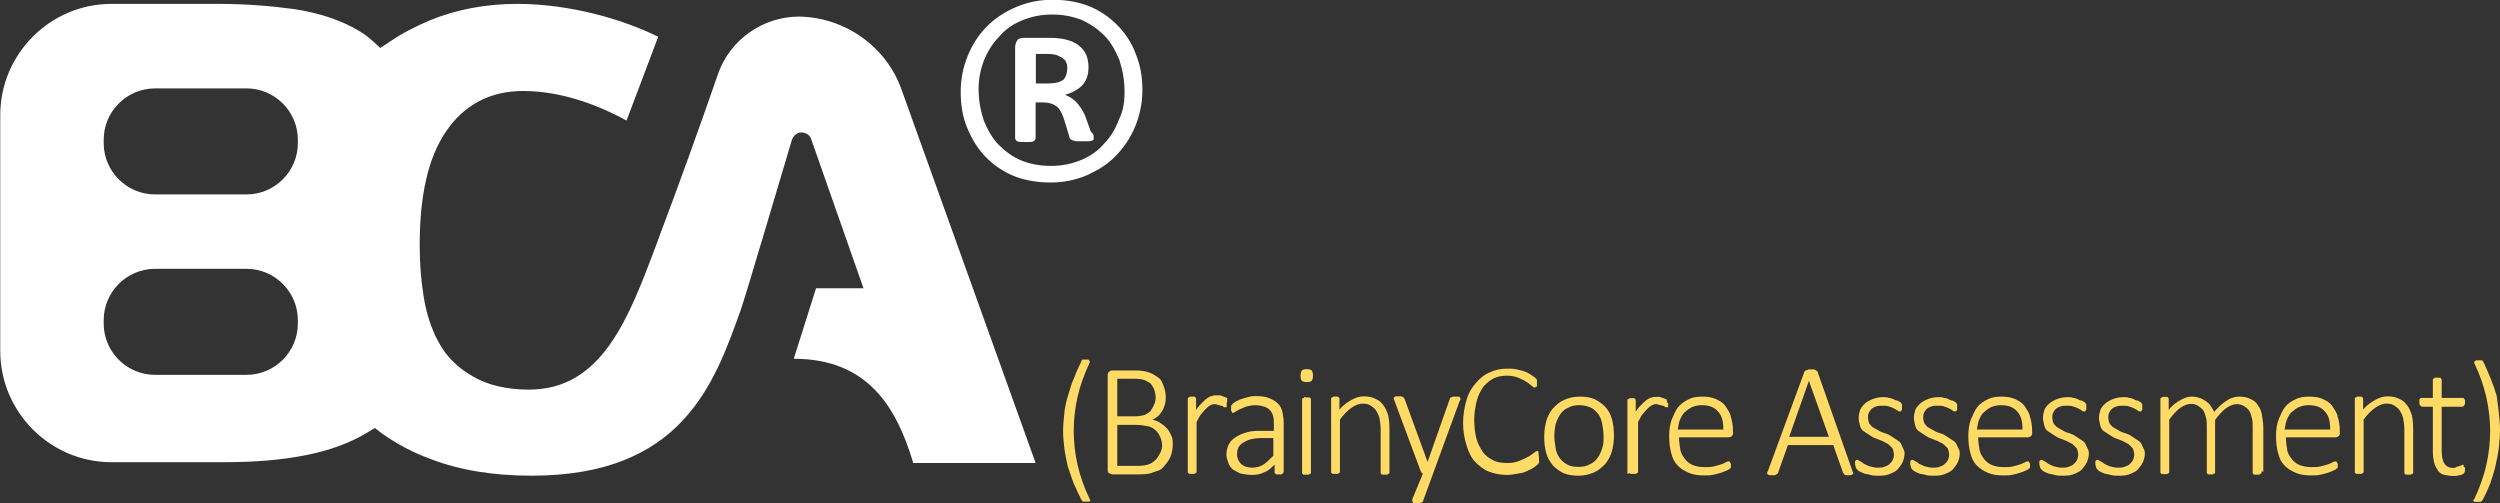 <?xml version="1.0" encoding="utf-8"?>
<!-- Generator: Adobe Illustrator 18.0.0, SVG Export Plug-In . SVG Version: 6.00 Build 0)  -->
<!DOCTYPE svg PUBLIC "-//W3C//DTD SVG 1.1//EN" "http://www.w3.org/Graphics/SVG/1.1/DTD/svg11.dtd">
<svg version="1.1" id="Layer_1" xmlns="http://www.w3.org/2000/svg" xmlns:xlink="http://www.w3.org/1999/xlink" x="0px" y="0px"
	 viewBox="17.5 224.4 964.4 194.1" enable-background="new 17.5 224.4 964.4 194.1" xml:space="preserve">
<rect x="17.5" y="224.4" width="964.4" height="194.1" fill="#333333" stroke="none"/>
<g>
	<g>
		<path fill="#FFDA64" d="M437.8,364.4c-2,4.3-3.6,8.6-4.6,13c-1,4.3-1.5,8.9-1.5,13.2c0,4.3,0.5,8.9,1.5,13.2c1,4.3,2.5,8.6,4.6,13
			c0,0.3,0.3,0.3,0.3,0.5s0,0.3,0,0.3s-0.3,0.3-0.5,0.3c-0.3,0-0.5,0-0.8,0c-0.3,0-0.5,0-0.8,0c-0.3,0-0.3,0-0.5,0
			c-0.3,0-0.3,0-0.5-0.3s-0.3-0.3-0.3-0.3c-1-2-2-4.1-3-6.4c-0.8-2-1.5-4.3-2.3-6.6c-0.5-2.3-1-4.6-1.3-6.9
			c-0.3-2.3-0.5-4.6-0.5-6.9c0-2.3,0.3-4.6,0.5-6.9s0.8-4.6,1.5-6.9s1.3-4.6,2.3-6.6c0.8-2.3,1.8-4.3,2.8-6.4c0,0,0,0,0-0.3
			c0,0,0.3,0,0.3-0.3c0,0,0.3,0,0.5,0c0.3,0,0.5,0,0.8,0c0.3,0,0.5,0,0.8,0c0.3,0,0.3,0,0.5,0.3l0.3,0.3
			C437.8,364.2,437.8,364.2,437.8,364.4z"/>
		<path fill="#FFDA64" d="M469.9,396.2c0,1.3-0.3,2.3-0.5,3.3c-0.3,1-0.8,2-1.3,2.8c-0.5,0.8-1.3,1.5-1.8,2.3
			c-0.8,0.8-1.5,1.3-2.5,1.5c-1,0.3-2,0.8-3,1s-2.3,0.3-3.8,0.3h-10.4c-0.3,0-0.8-0.3-1.3-0.5s-0.5-0.8-0.5-1.5v-36.1
			c0-0.8,0.3-1.3,0.5-1.5s0.8-0.5,1.3-0.5h8.6c2.3,0,4.3,0.3,5.6,0.8c1.5,0.5,2.5,1.3,3.6,2s1.5,2,2,3.3s0.8,2.5,0.8,4.1
			c0,1,0,1.8-0.3,2.8c-0.3,0.8-0.5,1.8-1,2.5c-0.5,0.8-1,1.5-1.5,2s-1.5,1-2.3,1.5c1,0.3,2,0.5,3,1.3c1,0.5,1.8,1.3,2.5,2
			s1.3,1.8,1.8,3C469.9,393.4,469.9,394.7,469.9,396.2z M463.3,377.6c0-1-0.3-2-0.5-2.8c-0.3-0.8-0.8-1.5-1.3-2.3
			c-0.5-0.5-1.5-1-2.5-1.5c-1-0.3-2.3-0.5-4.1-0.5h-6.4V385h6.9c1.5,0,2.8-0.3,3.6-0.5c1-0.5,1.8-1,2.3-1.5c0.5-0.8,1-1.5,1.3-2.3
			C463.3,379.4,463.3,378.4,463.3,377.6z M465.8,396.4c0-1.3-0.3-2.5-0.8-3.6c-0.5-1-1-1.8-1.8-2.5s-1.8-1.3-3-1.5s-2.8-0.5-4.6-0.5
			h-7.1v15.8h8.6c1.3,0,2.5-0.3,3.3-0.5c1-0.3,1.8-0.8,2.5-1.5c0.8-0.5,1.3-1.5,1.8-2.3S465.8,397.7,465.8,396.4z"/>
		<path fill="#FFDA64" d="M490.7,379.9c0,0.3,0,0.5,0,0.8s0,0.5,0,0.5c0,0.3,0,0.3-0.3,0.3h-0.3c-0.3,0-0.5,0-0.8-0.3
			c-0.3-0.3-0.5-0.3-0.8-0.3c-0.3,0-0.8-0.3-1-0.3c-0.5,0-0.8-0.3-1.3-0.3s-1,0-1.5,0.3c-0.5,0.3-1,0.5-1.8,1.3
			c-0.5,0.5-1.3,1.3-1.8,2c-0.8,0.8-1.3,2-2,3.3v19.1v0.3l-0.3,0.3c0,0-0.3,0-0.5,0.3c-0.3,0-0.5,0-1,0c-0.3,0-0.8,0-0.8,0
			c-0.3,0-0.5,0-0.5-0.3c-0.3,0-0.3-0.3-0.3-0.3v-0.3v-28v-0.3l0.3-0.3c0.3,0,0.3,0,0.5-0.3c0.3,0,0.5,0,0.8,0c0.3,0,0.8,0,0.8,0
			s0.5,0,0.5,0.3l0.3,0.3v0.3v4.3c0.8-1.3,1.5-2,2.3-2.8s1.3-1.3,2-1.8c0.8-0.5,1.3-0.8,1.8-0.8c0.5-0.3,1.3-0.3,1.8-0.3
			c0.3,0,0.5,0,1,0s0.8,0,1,0.3c0.5,0,0.8,0.3,1,0.3c0.3,0,0.5,0.3,0.8,0.3c0.3,0,0.3,0.3,0.3,0.3v0.3c0,0,0,0.3,0,0.5
			C491,379.2,490.7,379.7,490.7,379.9z"/>
		<path fill="#FFDA64" d="M512.6,406.6c0,0.3,0,0.3-0.3,0.5c-0.3,0-0.3,0.3-0.5,0.3c-0.3,0-0.5,0-0.8,0c-0.3,0-0.8,0-1,0
			c-0.3,0-0.5-0.3-0.5-0.3c-0.3,0-0.3-0.3-0.3-0.5v-3c-1.3,1.3-2.5,2.5-4.1,3c-1.5,0.8-3,1-4.8,1c-1.5,0-2.8-0.3-4.1-0.5
			c-1.3-0.5-2-1-3-1.5c-0.8-0.8-1.5-1.5-1.8-2.5s-0.8-2-0.8-3.3c0-1.5,0.3-2.8,1-4.1s1.5-2,2.8-2.8c1.3-0.8,2.5-1.3,4.3-1.8
			s3.6-0.5,5.6-0.5h4.6v-2.5c0-1.3,0-2.3-0.3-3.3c-0.3-1-0.8-1.8-1.3-2.3s-1.3-1-2.3-1.3c-1-0.3-2-0.5-3.3-0.5s-2.3,0.3-3.3,0.5
			c-1,0.3-1.8,0.8-2.5,1c-0.8,0.3-1.3,0.8-1.8,1c-0.5,0.3-0.8,0.5-1,0.5H493c0,0-0.3,0-0.3-0.3s0-0.3-0.3-0.5c0-0.3,0-0.5,0-0.8
			c0-0.5,0-0.8,0-1s0.3-0.5,0.5-0.8s0.8-0.5,1.3-1c0.8-0.3,1.5-0.8,2.3-1c0.8-0.3,1.8-0.5,2.8-0.8c1-0.3,2-0.3,3-0.3
			c2,0,3.6,0.3,4.8,0.8s2.3,1,3.3,2c1,1,1.5,2,1.8,3.3c0.3,1.3,0.5,2.8,0.5,4.3v18.8H512.6z M508.7,393.4h-5.1
			c-1.5,0-2.8,0.3-3.8,0.5c-1,0.3-2,0.8-2.8,1.3c-0.8,0.5-1.3,1-1.8,1.8c-0.3,0.8-0.5,1.5-0.5,2.5c0,1.5,0.5,2.8,1.5,3.8
			s2.5,1.5,4.3,1.5c1.5,0,2.8-0.3,4.1-1c1.3-0.8,2.5-2,4.1-3.6L508.7,393.4L508.7,393.4z"/>
		<path fill="#FFDA64" d="M524,369.3c0,1-0.3,1.8-0.5,2c-0.3,0.3-1,0.5-2,0.5s-1.5-0.3-1.8-0.5c-0.3-0.3-0.5-1-0.5-2
			c0-1,0.3-1.8,0.5-2c0.3-0.3,1-0.5,2-0.5c1,0,1.5,0.3,1.8,0.5C523.7,367.5,524,368.2,524,369.3z M523.2,406.6v0.3l-0.3,0.3
			c0,0-0.3,0-0.5,0.3c-0.3,0-0.5,0-1,0c-0.3,0-0.8,0-0.8,0c-0.3,0-0.5,0-0.5-0.3c-0.3,0-0.3-0.3-0.3-0.3v-0.3v-28v-0.3l0.3-0.3
			c0.3,0,0.3,0,0.5-0.3s0.5,0,0.8,0s0.8,0,1,0c0.3,0,0.5,0,0.5,0.3c0.3,0,0.3,0.3,0.3,0.3v0.3V406.6z"/>
		<path fill="#FFDA64" d="M553.5,406.6v0.3l-0.3,0.3c0,0-0.3,0-0.5,0.3c-0.3,0-0.5,0-0.8,0s-0.8,0-1,0c-0.3,0-0.5,0-0.5-0.3
			c-0.3,0-0.3-0.3-0.3-0.3v-0.3v-16.8c0-1.8-0.3-3-0.5-4.3c-0.3-1-0.8-2-1.3-2.8c-0.5-0.8-1.3-1.3-2-1.8c-0.8-0.5-1.8-0.8-3-0.8
			c-1.5,0-2.8,0.5-4.3,1.5c-1.5,1-3,2.5-4.6,4.6v20.1v0.3l-0.3,0.3c0,0-0.3,0-0.5,0.3c-0.3,0-0.5,0-1,0c-0.3,0-0.8,0-0.8,0
			c-0.3,0-0.5,0-0.5-0.3c-0.3,0-0.3-0.3-0.3-0.3v-0.3v-28v-0.3l0.3-0.3c0.3,0,0.3,0,0.5-0.3c0.3,0,0.5,0,0.8,0s0.8,0,0.8,0
			s0.5,0,0.5,0.3l0.3,0.3v0.3v4.1c1.5-1.8,3.3-3,4.8-3.8c1.5-0.8,3-1.3,4.6-1.3c1.8,0,3.3,0.3,4.6,1c1.3,0.5,2.3,1.5,3,2.5
			c0.8,1,1.3,2.3,1.8,3.8c0.3,1.5,0.5,3,0.5,5.1V406.6z"/>
		<path fill="#FFDA64" d="M570.2,407.4l-3.8,10.4c0,0.3-0.3,0.5-0.8,0.5c-0.3,0.3-0.8,0.3-1.5,0.3c-0.3,0-0.8,0-1,0
			c-0.3,0-0.5,0-0.5-0.3s-0.3-0.3-0.3-0.5s0-0.5,0-0.8l4.1-9.9c-0.3,0-0.3-0.3-0.5-0.3c0-0.3-0.3-0.3-0.3-0.5l-10.2-27.4
			c0-0.3-0.3-0.5-0.3-0.8s0-0.3,0.3-0.5c0,0,0.3-0.3,0.5-0.3s0.5,0,1,0c0.5,0,0.8,0,1,0s0.5,0,0.8,0.3c0.3,0,0.3,0.3,0.3,0.3
			l0.3,0.3l8.9,24.4l0,0l8.6-24.4c0-0.3,0.3-0.5,0.5-0.5s0.5-0.3,0.8-0.3c0.3,0,0.8,0,1,0c0.5,0,0.8,0,1,0c0.3,0,0.5,0,0.5,0.3
			c0,0,0.3,0.3,0.3,0.5s0,0.5-0.3,0.8L570.2,407.4z"/>
		<path fill="#FFDA64" d="M611.2,401.8c0,0.3,0,0.5,0,0.5s0,0.3,0,0.5s0,0.3-0.3,0.5c0,0-0.3,0.3-0.5,0.5s-0.5,0.5-1.3,1
			c-0.8,0.5-1.5,0.8-2.5,1.3c-1,0.5-2,0.8-3.6,1c-1.3,0.3-2.8,0.5-4.3,0.5c-2.5,0-4.8-0.5-6.9-1.3s-3.8-2.3-5.3-3.8
			c-1.5-1.5-2.5-3.8-3.3-6.4s-1.3-5.3-1.3-8.4c0-3.3,0.5-6.1,1.3-8.9c0.8-2.8,2-4.8,3.6-6.6c1.5-1.8,3.3-3.3,5.3-4.1
			c2-1,4.3-1.5,6.9-1.5c1.3,0,2.3,0,3.6,0.3c1,0.3,2.3,0.5,3,0.8c1,0.3,1.8,0.8,2.5,1.3s1.3,0.8,1.5,1s0.5,0.5,0.5,0.5
			s0.3,0.3,0.3,0.5s0,0.3,0,0.5s0,0.5,0,0.8s0,0.5,0,0.8s0,0.5-0.3,0.5s-0.3,0.3-0.3,0.3h-0.3c-0.3,0-0.8-0.3-1.3-0.8s-1.3-1-2-1.5
			s-2-1-3-1.5c-1.3-0.5-2.8-0.8-4.3-0.8c-1.8,0-3.6,0.3-5.1,1c-1.5,0.8-2.8,1.8-4.1,3.3c-1,1.5-2,3.3-2.5,5.3s-1,4.6-1,7.4
			c0,2.5,0.3,5.1,0.8,7.1c0.5,2,1.5,3.8,2.5,5.3c1,1.5,2.5,2.5,4.1,3.3c1.5,0.8,3.6,1,5.6,1c1.8,0,3-0.3,4.3-0.8
			c1.3-0.5,2.3-1,3.3-1.5c1-0.5,1.5-1,2.3-1.5c0.5-0.5,1-0.8,1.3-0.8h0.3l0.3,0.3c0,0.3,0,0.3,0,0.5
			C611.2,401.3,611.2,401.5,611.2,401.8z"/>
		<path fill="#FFDA64" d="M640.1,392.4c0,2.3-0.3,4.3-0.8,6.1s-1.5,3.6-2.5,4.8c-1.3,1.3-2.5,2.5-4.3,3.3c-1.8,0.8-3.8,1.3-6.1,1.3
			s-4.1-0.3-5.8-1c-1.5-0.8-3-1.8-4.1-3c-1-1.3-2-2.8-2.5-4.6c-0.5-1.8-0.8-3.8-0.8-6.4c0-2.3,0.3-4.3,0.8-6.1
			c0.5-1.8,1.5-3.6,2.5-4.8c1.3-1.3,2.5-2.5,4.3-3.3c1.8-0.8,3.8-1.3,6.1-1.3s4.1,0.3,5.8,1c1.5,0.8,3,1.8,4.1,3s2,2.8,2.5,4.6
			S640.1,390.1,640.1,392.4z M636.1,392.6c0-1.5-0.3-3-0.5-4.6c-0.3-1.5-0.8-2.8-1.5-3.8c-0.8-1-1.8-2-2.8-2.5c-1-0.5-2.8-1-4.6-1
			s-3,0.3-4.3,1c-1.3,0.5-2.3,1.5-3,2.5s-1.3,2.3-1.8,3.8c-0.3,1.5-0.5,3-0.5,4.6s0.3,3,0.5,4.6s0.8,2.8,1.5,3.8s1.8,2,2.8,2.5
			c1.3,0.8,2.8,1,4.6,1c1.8,0,3-0.3,4.3-1c1.3-0.5,2.3-1.5,3-2.5c0.8-1,1.3-2.3,1.8-3.8C636.1,395.9,636.1,394.4,636.1,392.6z"/>
		<path fill="#FFDA64" d="M661,379.9c0,0.3,0,0.5,0,0.8s0,0.5,0,0.5c0,0.3,0,0.3-0.3,0.3h-0.3c-0.3,0-0.5,0-0.8-0.3
			c-0.3-0.3-0.5-0.3-0.8-0.3c-0.3,0-0.8-0.3-1-0.3c-0.5,0-0.8-0.3-1.3-0.3c-0.5,0-1,0-1.5,0.3c-0.5,0.3-1,0.5-1.8,1.3
			c-0.5,0.5-1.3,1.3-1.8,2c-0.8,0.8-1.3,2-2,3.3v19.1v0.3l-0.3,0.3c0,0-0.3,0-0.5,0.3c-0.3,0-0.5,0-1,0c-0.3,0-0.8,0-0.8,0
			c-0.3,0-0.5,0-0.5-0.3c-1,0.3-1,0.3-1,0.3v-0.3v-28v-0.3l0.3-0.3c0.3,0,0.3,0,0.5-0.3c0.3,0,0.5,0,0.8,0c0.3,0,0.8,0,0.8,0
			s0.5,0,0.5,0.3l0.3,0.3v0.3v4.3c0.8-1.3,1.5-2,2.3-2.8s1.3-1.3,2-1.8s1.3-0.8,1.8-0.8c0.5-0.3,1.3-0.3,1.8-0.3c0.3,0,0.5,0,1,0
			s0.8,0,1,0.3c0.5,0,0.8,0.3,1,0.3c0.3,0,0.5,0.3,0.8,0.3c0.3,0,0.3,0.3,0.3,0.3v0.3c0,0,0,0.3,0,0.5S661,379.7,661,379.9z"/>
		<path fill="#FFDA64" d="M686.1,391.1c0,0.8-0.3,1.3-0.5,1.5c-0.3,0.3-0.8,0.5-1.3,0.5h-19.1c0,1.8,0.3,3.3,0.5,4.8
			c0.3,1.5,1,2.5,1.8,3.6c0.8,1,1.8,1.8,3,2.3c1.3,0.5,2.8,0.8,4.6,0.8c1.3,0,2.5,0,3.6-0.3s2-0.5,2.8-0.8c0.8-0.3,1.3-0.5,1.8-0.8
			c0.5-0.3,0.8-0.3,1-0.3h0.3l0.3,0.3c0,0.3,0,0.3,0.3,0.5c0,0.3,0,0.5,0,0.8c0,0.3,0,0.3,0,0.5c0,0.3,0,0.3,0,0.3s0,0.3-0.3,0.3
			s-0.3,0.3-0.3,0.3s-0.5,0.3-1,0.5s-1.3,0.5-2,0.8c-0.8,0.3-1.8,0.5-3,0.8c-1.3,0.3-2.3,0.3-3.8,0.3c-2.3,0-4.1-0.3-5.8-1
			c-1.8-0.8-3-1.5-4.3-2.8c-1.3-1.3-2-2.8-2.5-4.8c-0.5-1.8-0.8-4.1-0.8-6.6c0-2.3,0.3-4.6,1-6.4c0.8-1.8,1.5-3.6,2.5-4.8
			s2.5-2.3,4.1-3c1.5-0.8,3.3-1,5.3-1c2,0,3.8,0.3,5.3,1c1.5,0.8,2.8,1.5,3.6,2.8s1.8,2.5,2,4.1c0.5,1.5,0.8,3.3,0.8,5.1v1H686.1z
			 M682.3,390.1c0-3-0.5-5.3-2-6.9c-1.5-1.8-3.6-2.5-6.4-2.5c-1.5,0-2.5,0.3-3.8,0.8c-1,0.5-2,1.3-2.8,2c-0.8,0.8-1.3,1.8-1.8,3
			c-0.5,1.3-0.5,2.3-0.8,3.6H682.3z"/>
		<path fill="#FFDA64" d="M732.1,406.1c0,0.3,0.3,0.5,0.3,0.8s0,0.3-0.3,0.5c-0.3,0-0.3,0.3-0.5,0.3c-0.3,0-0.8,0-1,0
			c-0.3,0-0.8,0-1,0s-0.5,0-0.5-0.3c-0.3,0-0.3-0.3-0.3-0.3l-0.3-0.3l-3.8-10.7h-17.5l-3.8,10.7c0,0.3,0,0.3-0.3,0.3l-0.3,0.3
			c-0.3,0-0.3,0.3-0.5,0.3c-0.3,0-0.5,0-1,0c-0.5,0-0.8,0-1,0s-0.5,0-0.8-0.3c-0.3,0-0.3-0.3-0.3-0.5s0-0.5,0.3-0.8l14-38.1
			c0-0.3,0.3-0.3,0.3-0.5c0,0,0.3-0.3,0.5-0.3c0.3,0,0.5,0,0.8-0.3c0.3,0,0.5,0,1,0c0.3,0,0.8,0,1,0c0.3,0,0.5,0,0.8,0.3
			c0.3,0,0.3,0.3,0.5,0.3c0,0,0.3,0.3,0.3,0.5L732.1,406.1z M715.3,371.3L715.3,371.3l-7.6,21.6H723L715.3,371.3z"/>
		<path fill="#FFDA64" d="M752.2,399.2c0,1.3-0.3,2.5-0.8,3.6c-0.5,1-1.3,2-2,2.8c-0.8,0.8-2,1.3-3.3,1.8c-1.3,0.5-2.8,0.5-4.3,0.5
			c-1,0-1.8,0-2.8-0.3c-0.8-0.3-1.8-0.3-2.3-0.5c-0.5-0.3-1.3-0.5-1.8-0.8c-0.5-0.3-0.8-0.5-1-0.8s-0.5-0.5-0.5-0.8
			c0-0.3-0.3-0.8-0.3-1.3c0-0.3,0-0.5,0-0.8c0-0.3,0-0.5,0.3-0.5c0-0.3,0.3-0.3,0.3-0.3h0.3c0.3,0,0.5,0.3,1,0.5
			c0.5,0.3,1,0.5,1.5,1c0.8,0.3,1.5,0.8,2.3,1c1,0.3,2,0.5,3,0.5c1,0,1.8,0,2.5-0.3c0.8-0.3,1.5-0.5,2-1c0.5-0.5,1-1,1.3-1.5
			c0.3-0.8,0.5-1.5,0.5-2.3c0-0.8-0.3-1.5-0.5-2.3c-0.5-0.5-1-1-1.5-1.5c-0.5-0.5-1.5-0.8-2.3-1.3c-0.8-0.3-1.8-0.8-2.5-1
			c-1-0.3-1.8-0.8-2.5-1.3c-0.8-0.5-1.5-1-2.3-1.5s-1.3-1.3-1.5-2.3c-0.3-1-0.5-2-0.5-3s0.3-2,0.5-2.8c0.3-0.8,1-1.8,1.8-2.5
			c0.8-0.8,1.8-1.3,3-1.8c1.3-0.5,2.5-0.8,4.3-0.8c0.8,0,1.5,0,2,0.3c0.8,0,1.3,0.3,1.8,0.5c0.5,0.3,1,0.5,1.5,0.5
			c0.5,0.3,0.8,0.5,1,0.5c0.3,0.3,0.3,0.3,0.5,0.5c0,0,0,0.3,0.3,0.3c0,0,0,0.3,0,0.5s0,0.5,0,0.8s0,0.5,0,0.8s0,0.3-0.3,0.5
			c0,0.3-0.3,0.3-0.3,0.3h-0.3c-0.3,0-0.5,0-0.8-0.3c-0.3-0.3-0.8-0.5-1.3-0.8c-0.5-0.3-1.3-0.5-2-0.8c-0.8-0.3-1.5-0.3-2.5-0.3
			c-1,0-1.8,0-2.5,0.3c-0.8,0.3-1.3,0.5-1.8,1c-0.5,0.5-0.8,1-1,1.5c-0.3,0.5-0.3,1.3-0.3,1.8c0,1,0.3,1.8,0.5,2.3
			c0.5,0.5,1,1.3,1.5,1.5c0.8,0.5,1.5,0.8,2.3,1.3s1.8,0.8,2.5,1c1,0.3,1.8,0.8,2.5,1.3s1.5,1,2.3,1.5s1.3,1.3,1.5,2
			S752.2,398,752.2,399.2z"/>
		<path fill="#FFDA64" d="M773.5,399.2c0,1.3-0.3,2.5-0.8,3.6c-0.5,1-1.3,2-2,2.8c-0.8,0.8-2,1.3-3.3,1.8c-1.3,0.5-2.8,0.5-4.3,0.5
			c-1,0-1.8,0-2.8-0.3c-0.8-0.3-1.8-0.3-2.3-0.5s-1.3-0.5-1.8-0.8c-0.5-0.3-0.8-0.5-1-0.8s-0.5-0.5-0.5-0.8c0-0.3-0.3-0.8-0.3-1.3
			c0-0.3,0-0.5,0-0.8c0-0.3,0-0.5,0.3-0.5c0-0.3,0.3-0.3,0.3-0.3h0.3c0.3,0,0.5,0.3,1,0.5c0.5,0.3,1,0.5,1.5,1
			c0.8,0.3,1.5,0.8,2.3,1c1,0.3,2,0.5,3,0.5c1,0,1.8,0,2.5-0.3c0.8-0.3,1.5-0.5,2-1c0.5-0.5,1-1,1.3-1.5c0.3-0.8,0.5-1.5,0.5-2.3
			c0-0.8-0.3-1.5-0.5-2.3c-0.5-0.5-1-1-1.5-1.5c-0.5-0.5-1.5-0.8-2.3-1.3c-0.8-0.3-1.8-0.8-2.5-1c-1-0.3-1.8-0.8-2.5-1.3
			c-0.8-0.5-1.5-1-2.3-1.5s-1.3-1.3-1.5-2.3s-0.5-2-0.5-3s0.3-2,0.5-2.8s1-1.8,1.8-2.5c0.8-0.8,1.8-1.3,3-1.8
			c1.3-0.5,2.5-0.8,4.3-0.8c0.8,0,1.5,0,2,0.3c0.8,0,1.3,0.3,1.8,0.5c0.5,0.3,1,0.5,1.5,0.5c0.5,0.3,0.8,0.5,1,0.5
			c0.3,0.3,0.3,0.3,0.5,0.5c0,0,0,0.3,0.3,0.3c0,0,0,0.3,0,0.5s0,0.5,0,0.8s0,0.5,0,0.8s0,0.3-0.3,0.5c0,0.3-0.3,0.3-0.3,0.3h-0.3
			c-0.3,0-0.5,0-0.8-0.3s-0.8-0.5-1.3-0.8c-0.5-0.3-1.3-0.5-2-0.8c-0.8-0.3-1.5-0.3-2.5-0.3c-1,0-1.8,0-2.5,0.3
			c-0.8,0.3-1.3,0.5-1.8,1c-0.5,0.5-0.8,1-1,1.5c-0.3,0.5-0.3,1.3-0.3,1.8c0,1,0.3,1.8,0.5,2.3c0.5,0.5,1,1.3,1.5,1.5
			c0.8,0.5,1.5,0.8,2.3,1.3s1.8,0.8,2.5,1c1,0.3,1.8,0.8,2.5,1.3s1.5,1,2.3,1.5s1.3,1.3,1.5,2C773,397.5,773.5,398,773.5,399.2z"/>
		<path fill="#FFDA64" d="M801.5,391.1c0,0.8-0.3,1.3-0.5,1.5c-0.3,0.3-0.8,0.5-1.3,0.5h-19.1c0,1.8,0.3,3.3,0.5,4.8
			c0.3,1.5,1,2.5,1.8,3.6c0.8,1,1.8,1.8,3,2.3c1.3,0.5,2.8,0.8,4.6,0.8c1.3,0,2.5,0,3.6-0.3s2-0.5,2.8-0.8c0.8-0.3,1.3-0.5,1.8-0.8
			c0.5-0.3,0.8-0.3,1-0.3h0.3l0.3,0.3c0,0.3,0,0.3,0.3,0.5c0,0.3,0,0.5,0,0.8c0,0.3,0,0.3,0,0.5c0,0.3,0,0.3,0,0.3s0,0.3-0.3,0.3
			s-0.3,0.3-0.3,0.3s-0.5,0.3-1,0.5c-0.5,0.3-1.3,0.5-2,0.8c-0.8,0.3-1.8,0.5-3,0.8c-1.3,0.3-2.3,0.3-3.8,0.3c-2.3,0-4.1-0.3-5.8-1
			c-1.8-0.8-3-1.5-4.3-2.8c-1.3-1.3-2-2.8-2.5-4.8c-0.5-1.8-0.8-4.1-0.8-6.6c0-2.3,0.3-4.6,1-6.4c0.8-1.8,1.5-3.6,2.5-4.8
			c1-1.3,2.5-2.3,4.1-3c1.5-0.8,3.3-1,5.3-1c2,0,3.8,0.3,5.3,1c1.5,0.8,2.8,1.5,3.6,2.8s1.8,2.5,2,4.1c0.5,1.5,0.8,3.3,0.8,5.1v1
			H801.5z M797.7,390.1c0-3-0.5-5.3-2-6.9c-1.5-1.8-3.6-2.5-6.4-2.5c-1.5,0-2.5,0.3-3.8,0.8c-1,0.5-2,1.3-2.8,2
			c-0.8,0.8-1.3,1.8-1.8,3c-0.5,1.3-0.5,2.3-0.8,3.6H797.7z"/>
		<path fill="#FFDA64" d="M823.3,399.2c0,1.3-0.3,2.5-0.8,3.6c-0.5,1-1.3,2-2,2.8c-0.8,0.8-2,1.3-3.3,1.8c-1.3,0.5-2.8,0.5-4.3,0.5
			c-1,0-1.8,0-2.8-0.3c-0.8-0.3-1.8-0.3-2.3-0.5s-1.3-0.5-1.8-0.8c-0.5-0.3-0.8-0.5-1-0.8s-0.5-0.5-0.5-0.8c0-0.3-0.3-0.8-0.3-1.3
			c0-0.3,0-0.5,0-0.8c0-0.3,0-0.5,0.3-0.5c0-0.3,0.3-0.3,0.3-0.3h0.3c0.3,0,0.5,0.3,1,0.5c0.5,0.3,1,0.5,1.5,1
			c0.8,0.3,1.5,0.8,2.3,1c1,0.3,2,0.5,3,0.5c1,0,1.8,0,2.5-0.3c0.8-0.3,1.5-0.5,2-1c0.5-0.5,1-1,1.3-1.5c0.3-0.8,0.5-1.5,0.5-2.3
			c0-0.8-0.3-1.5-0.5-2.3c-0.5-0.5-1-1-1.5-1.5c-0.5-0.5-1.5-0.8-2.3-1.3c-0.8-0.3-1.8-0.8-2.5-1c-1-0.3-1.8-0.8-2.5-1.3
			c-0.8-0.5-1.5-1-2.3-1.5s-1.3-1.3-1.5-2.3s-0.5-2-0.5-3s0.3-2,0.5-2.8s1-1.8,1.8-2.5c0.8-0.8,1.8-1.3,3-1.8
			c1.3-0.5,2.5-0.8,4.3-0.8c0.8,0,1.5,0,2,0.3c0.8,0,1.3,0.3,1.8,0.5c0.5,0.3,1,0.5,1.5,0.5c0.5,0.3,0.8,0.5,1,0.5
			c0.3,0.3,0.3,0.3,0.5,0.5c0,0,0,0.3,0.3,0.3c0,0,0,0.3,0,0.5s0,0.5,0,0.8s0,0.5,0,0.8s0,0.3-0.3,0.5c0,0.3-0.3,0.3-0.3,0.3h-0.3
			c-0.3,0-0.5,0-0.8-0.3c-0.3-0.3-0.8-0.5-1.3-0.8c-0.5-0.3-1.3-0.5-2-0.8c-0.8-0.3-1.5-0.3-2.5-0.3c-1,0-1.8,0-2.5,0.3
			c-0.8,0.3-1.3,0.5-1.8,1c-0.5,0.5-0.8,1-1,1.5c-0.3,0.5-0.3,1.3-0.3,1.8c0,1,0.3,1.8,0.5,2.3c0.5,0.5,1,1.3,1.5,1.5
			c0.8,0.5,1.5,0.8,2.3,1.3s1.8,0.8,2.5,1c1,0.3,1.8,0.8,2.5,1.3s1.5,1,2.3,1.5s1.3,1.3,1.5,2C822.8,397.5,823.3,398,823.3,399.2z"
			/>
		<path fill="#FFDA64" d="M844.9,399.2c0,1.3-0.3,2.5-0.8,3.6c-0.5,1-1.3,2-2,2.8c-0.8,0.8-2,1.3-3.3,1.8c-1.3,0.5-2.8,0.5-4.3,0.5
			c-1,0-1.8,0-2.8-0.3c-0.8-0.3-1.8-0.3-2.3-0.5s-1.3-0.5-1.8-0.8c-0.5-0.3-0.8-0.5-1-0.8s-0.5-0.5-0.5-0.8c0-0.3-0.3-0.8-0.3-1.3
			c0-0.3,0-0.5,0-0.8c0-0.3,0-0.5,0.3-0.5c0-0.3,0.3-0.3,0.3-0.3h0.3c0.3,0,0.5,0.3,1,0.5c0.5,0.3,1,0.5,1.5,1
			c0.8,0.3,1.5,0.8,2.3,1c1,0.3,2,0.5,3,0.5c1,0,1.8,0,2.5-0.3c0.8-0.3,1.5-0.5,2-1c0.5-0.5,1-1,1.3-1.5c0.3-0.8,0.5-1.5,0.5-2.3
			c0-0.8-0.3-1.5-0.5-2.3c-0.5-0.5-1-1-1.5-1.5c-0.5-0.5-1.5-0.8-2.3-1.3c-0.8-0.3-1.8-0.8-2.5-1c-1-0.3-1.8-0.8-2.5-1.3
			c-0.8-0.5-1.5-1-2.3-1.5s-1.3-1.3-1.5-2.3s-0.5-2-0.5-3s0.3-2,0.5-2.8s1-1.8,1.8-2.5c0.8-0.8,1.8-1.3,3-1.8
			c1.3-0.5,2.5-0.8,4.3-0.8c0.8,0,1.5,0,2,0.3c0.8,0,1.3,0.3,1.8,0.5c0.5,0.3,1,0.5,1.5,0.5c0.5,0.3,0.8,0.5,1,0.5
			c0.3,0.3,0.3,0.3,0.5,0.5c0,0,0,0.3,0.3,0.3c0,0,0,0.3,0,0.5s0,0.5,0,0.8s0,0.5,0,0.8s0,0.3-0.3,0.5c0,0.3-0.3,0.3-0.3,0.3h-0.3
			c-0.3,0-0.5,0-0.8-0.3c-0.3-0.3-0.8-0.5-1.3-0.8c-0.5-0.3-1.3-0.5-2-0.8c-0.8-0.3-1.5-0.3-2.5-0.3c-1,0-1.8,0-2.5,0.3
			c-0.8,0.3-1.3,0.5-1.8,1c-0.5,0.5-0.8,1-1,1.5c-0.3,0.5-0.3,1.3-0.3,1.8c0,1,0.3,1.8,0.5,2.3c0.5,0.5,1,1.3,1.5,1.5
			c0.8,0.5,1.5,0.8,2.3,1.3s1.8,0.8,2.5,1c1,0.3,1.8,0.8,2.5,1.3s1.5,1,2.3,1.5s1.3,1.3,1.5,2C844.4,397.5,844.9,398,844.9,399.2z"
			/>
		<path fill="#FFDA64" d="M889.9,406.6v0.3l-0.3,0.3c0,0-0.3,0-0.5,0.3c-0.3,0-0.5,0-0.8,0c-0.3,0-0.8,0-1,0s-0.5,0-0.5-0.3
			c-0.3,0-0.3-0.3-0.3-0.3v-0.3v-17.3c0-1.3,0-2.5-0.3-3.6s-0.5-2-1-2.8c-0.5-0.8-1.3-1.3-2-1.8s-1.8-0.8-2.8-0.8
			c-1.3,0-2.5,0.5-4.1,1.5c-1.3,1-2.8,2.5-4.3,4.6v20.1v0.3l-0.3,0.3c0,0-0.3,0-0.5,0.3c-0.3,0-0.5,0-0.8,0c-0.3,0-0.8,0-0.8,0
			c-0.3,0-0.5,0-0.5-0.3c-0.3,0-0.3-0.3-0.3-0.3v-0.3v-17.3c0-1.3,0-2.5-0.3-3.6s-0.5-2-1-2.8s-1.3-1.3-2-1.8s-1.8-0.8-2.8-0.8
			c-1.3,0-2.5,0.5-4.1,1.5c-1.3,1-2.8,2.5-4.3,4.6v20.1v0.3l-0.3,0.3c0,0-0.3,0-0.5,0.3c-0.3,0-0.5,0-1,0c-0.3,0-0.8,0-0.8,0
			c-0.3,0-0.5,0-0.5-0.3c-0.3,0-0.3-0.3-0.3-0.3v-0.3v-28v-0.3l0.3-0.3c0.3,0,0.3,0,0.5-0.3c0.3,0,0.5,0,0.8,0c0.3,0,0.8,0,0.8,0
			s0.5,0,0.5,0.3l0.3,0.3v0.3v4.1c1.5-1.8,3-3,4.6-3.8c1.5-0.8,2.8-1.3,4.3-1.3c1.3,0,2.3,0.3,3,0.5s1.8,0.8,2.5,1.3s1.3,1,1.8,1.8
			c0.5,0.8,1,1.5,1.3,2.3c1-1,1.8-2,2.8-2.8c0.8-0.8,1.8-1.3,2.5-1.8s1.5-0.8,2.3-1s1.5-0.3,2-0.3c1.8,0,3.3,0.3,4.6,1
			c1.3,0.5,2.3,1.5,2.8,2.5c0.8,1,1.3,2.3,1.5,3.8s0.5,2.8,0.5,4.6v17H889.9z"/>
		<path fill="#FFDA64" d="M920.2,391.1c0,0.8-0.3,1.3-0.5,1.5c-0.3,0.3-0.8,0.5-1.3,0.5h-19.1c0,1.8,0.3,3.3,0.5,4.8s1,2.5,1.8,3.6
			c0.8,1,1.8,1.8,3,2.3c1.3,0.5,2.8,0.8,4.6,0.8c1.3,0,2.5,0,3.6-0.3c1-0.3,2-0.5,2.8-0.8c0.8-0.3,1.3-0.5,1.8-0.8
			c0.5-0.3,0.8-0.3,1-0.3h0.3l0.3,0.3c0,0.3,0,0.3,0.3,0.5c0,0.3,0,0.5,0,0.8c0,0.3,0,0.3,0,0.5c0,0.3,0,0.3,0,0.3s0,0.3-0.3,0.3
			c-0.3,0-0.3,0.3-0.3,0.3s-0.5,0.3-1,0.5c-0.5,0.3-1.3,0.5-2,0.8c-0.8,0.3-1.8,0.5-3,0.8s-2.3,0.3-3.8,0.3c-2.3,0-4.1-0.3-5.8-1
			c-1.8-0.8-3-1.5-4.3-2.8c-1.3-1.3-2-2.8-2.5-4.8c-0.5-1.8-0.8-4.1-0.8-6.6c0-2.3,0.3-4.6,1-6.4c0.8-1.8,1.5-3.6,2.5-4.8
			c1-1.3,2.5-2.3,4.1-3c1.5-0.8,3.3-1,5.3-1s3.8,0.3,5.3,1s2.8,1.5,3.6,2.8s1.8,2.5,2,4.1c0.5,1.5,0.8,3.3,0.8,5.1v1H920.2z
			 M916.4,390.1c0-3-0.5-5.3-2-6.9c-1.5-1.8-3.6-2.5-6.4-2.5c-1.5,0-2.5,0.3-3.8,0.8c-1,0.5-2,1.3-2.8,2c-0.8,0.8-1.3,1.8-1.8,3
			c-0.5,1.3-0.5,2.3-0.8,3.6H916.4z"/>
		<path fill="#FFDA64" d="M948.4,406.6v0.3l-0.3,0.3c0,0-0.3,0-0.5,0.3c-0.3,0-0.5,0-0.8,0s-0.8,0-1,0c-0.3,0-0.5,0-0.5-0.3
			c-0.3,0-0.3-0.3-0.3-0.3v-0.3v-16.8c0-1.8-0.3-3-0.5-4.3c-0.3-1-0.8-2-1.3-2.8c-0.5-0.8-1.3-1.3-2-1.8s-1.8-0.8-3-0.8
			c-1.5,0-2.8,0.5-4.3,1.5c-1.5,1-3,2.5-4.6,4.6v20.1v0.3l-0.3,0.3c0,0-0.3,0-0.5,0.3c-0.3,0-0.5,0-1,0c-0.3,0-0.8,0-0.8,0
			c-0.3,0-0.5,0-0.5-0.3c-0.3,0-0.3-0.3-0.3-0.3v-0.3v-28v-0.3l0.3-0.3c0.3,0,0.3,0,0.5-0.3c0.3,0,0.5,0,0.8,0c0.3,0,0.8,0,0.8,0
			s0.5,0,0.5,0.3l0.3,0.3v0.3v4.1c1.5-1.8,3.3-3,4.8-3.8c1.5-0.8,3-1.3,4.6-1.3c1.8,0,3.3,0.3,4.6,1c1.3,0.5,2.3,1.5,3,2.5
			c0.8,1,1.3,2.3,1.8,3.8c0.3,1.5,0.5,3,0.5,5.1L948.4,406.6L948.4,406.6z"/>
		<path fill="#FFDA64" d="M968.4,405.1c0,0.5,0,0.8,0,1s-0.3,0.5-0.3,0.8c-0.3,0.3-0.5,0.3-0.8,0.5c-0.3,0.3-0.8,0.3-1,0.3
			c-0.5,0-0.8,0.3-1.3,0.3c-0.5,0-0.8,0-1.3,0c-1.3,0-2.5-0.3-3.6-0.5c-1-0.3-1.8-1-2.3-1.8c-0.5-0.8-1-1.8-1.3-2.8
			c-0.3-1.3-0.5-2.5-0.5-4.1v-17.5h-4.1c-0.3,0-0.5-0.3-0.8-0.5c-0.3-0.3-0.3-0.8-0.3-1.3c0-0.3,0-0.5,0-0.8s0-0.3,0.3-0.5
			c0-0.3,0.3-0.3,0.3-0.3s0.3,0,0.5,0h4.1V371v-0.3l0.3-0.3c0,0,0.3,0,0.5-0.3c0.3,0,0.5,0,0.8,0s0.8,0,1,0c0.3,0,0.5,0,0.5,0.3
			s0.3,0.3,0.3,0.3v0.3v6.9h7.9c0.3,0,0.3,0,0.5,0l0.3,0.3c0,0.3,0.3,0.3,0.3,0.5c0,0.3,0,0.5,0,0.8c0,0.5,0,1-0.3,1.3
			c-0.3,0.3-0.5,0.5-0.8,0.5h-7.9v17c0,2,0.3,3.8,1,4.8c0.5,1,1.8,1.8,3.3,1.8c0.5,0,1,0,1.3-0.3s0.8-0.3,1-0.3s0.5-0.3,0.8-0.3
			s0.5-0.3,0.5-0.3h0.3c0,0,0.3,0,0.3,0.3c0,0,0,0.3,0,0.5C968.4,404.6,968.4,404.8,968.4,405.1z"/>
		<path fill="#FFDA64" d="M981.9,390.6c0,2.3-0.3,4.6-0.5,6.9c-0.3,2.3-0.8,4.6-1.3,6.9c-0.5,2.3-1.3,4.3-2,6.6
			c-0.8,2-1.8,4.3-3,6.4l-0.3,0.3c0,0-0.3,0.3-0.5,0.3s-0.3,0-0.5,0c-0.3,0-0.5,0-0.8,0c-0.3,0-0.8,0-0.8,0c-0.3,0-0.3,0-0.5-0.3
			c0,0-0.3-0.3,0-0.3c0-0.3,0-0.3,0.3-0.5c2-4.3,3.6-8.6,4.6-13s1.5-8.9,1.5-13.2c0-4.3-0.5-8.6-1.5-13.2c-1-4.3-2.5-8.6-4.6-13
			c0-0.3,0-0.3,0-0.5s0-0.3,0.3-0.3c0,0,0.3-0.3,0.5-0.3s0.5,0,0.8,0c0.3,0,0.5,0,0.8,0c0.3,0,0.5,0,0.5,0c0.3,0,0.3,0,0.3,0.3
			c0,0,0,0,0.3,0.3c2,4.3,3.8,8.6,5.1,13C981.2,381.4,981.9,386,981.9,390.6z"/>
	</g>
</g>
<g>
	<g>
		<g>
			<path fill="#FFFFFF" d="M458.2,259.2c0,4.8-1,9.7-2.8,14c-1.8,4.3-4.3,8.1-7.4,11.2c-3,3.3-6.9,5.6-11.2,7.6
				c-4.3,1.8-8.9,2.8-14,2.8s-9.9-0.8-14.2-2.5c-4.3-1.8-7.9-4.3-10.9-7.4c-3-3-5.3-6.9-7.1-11.2c-1.8-4.3-2.5-8.9-2.5-14
				c0-4.8,1-9.7,2.8-14c1.8-4.3,4.3-8.1,7.4-11.2c3-3,6.9-5.6,11.2-7.4c4.3-1.8,8.9-2.8,14-2.8c5.1,0,9.9,0.8,14.2,2.5
				c4.3,1.8,7.9,4.3,10.9,7.4c3,3,5.6,6.9,7.1,11.2C457.4,249.6,458.2,254.1,458.2,259.2z M451.3,259.7c0-4.6-0.8-8.4-2-12.2
				c-1.5-3.6-3.3-6.9-5.8-9.4c-2.5-2.5-5.6-4.6-8.9-6.1c-3.6-1.3-7.1-2-11.2-2c-4.3,0-8.1,0.8-11.7,2.3c-3.6,1.5-6.6,3.6-8.9,6.4
				c-2.5,2.5-4.3,5.6-5.8,9.1c-1.3,3.6-2,7.1-2,10.9c0,4.6,0.8,8.4,2,12.2c1.5,3.6,3.3,6.9,5.8,9.4c2.5,2.5,5.3,4.6,8.9,6.1
				c3.3,1.3,7.1,2,11.2,2c4.3,0,8.1-0.8,11.7-2.3c3.6-1.5,6.6-3.6,8.9-6.4c2.5-2.5,4.3-5.6,5.6-9.1
				C450.8,267.3,451.3,263.8,451.3,259.7z M439.4,277.3c0,0.3,0,0.5,0,0.8s-0.3,0.3-0.5,0.5c-0.3,0-0.8,0.3-1.3,0.3
				c-0.5,0-1.5,0-2.5,0c-0.8,0-1.5,0-2.3,0c-0.5,0-1-0.3-1.5-0.3c-0.3-0.3-0.8-0.3-0.8-0.5c-0.3-0.3-0.5-0.5-0.5-1l-2-6.6
				c-0.8-2.5-1.8-4.3-3-5.1c-1.3-1-3-1.5-5.3-1.5H417v13.7c0,0.5-0.3,1-0.8,1.3c-0.5,0.3-1.5,0.3-3,0.3c-1.8,0-2.8,0-3.3-0.3
				s-0.8-0.8-0.8-1.3v-34.8c0-1.3,0.3-2,0.8-2.8s1.5-1,2.8-1h9.9c2.5,0,4.8,0.3,6.6,0.8c1.8,0.5,3.6,1.3,4.6,2.3c1.3,1,2,2,2.8,3.6
				c0.5,1.3,0.8,3,0.8,4.6c0,3-0.8,5.3-2.5,7.1c-1.5,1.5-3.8,2.8-6.6,3.6c1.5,0.5,2.8,1.3,4.1,2.5c1.3,1.3,2.5,3,3.6,5.3l2.3,6.4
				C439.4,276,439.4,276.8,439.4,277.3z M429.2,250.8c0-0.8,0-1.5-0.3-2c-0.3-0.8-0.5-1.3-1.3-1.8c-0.5-0.5-1.3-0.8-2.3-1.3
				c-1-0.3-2.3-0.5-3.6-0.5h-4.6v11.4h4.6c2.8,0,4.8-0.5,6.1-1.5C428.7,254.1,429.2,252.6,429.2,250.8z"/>
		</g>
		<path fill="#FFFFFF" d="M222.6,407.9c-14.5,0-27.4-2-38.9-6.4c-6.9-2.5-13-5.8-18.6-9.7l-3-2.3l-3.3,2c-6.4,3.8-14,6.6-22.9,8.4
			c-9.7,2-20.6,2.8-32.3,2.8H60.5c-23.6,0-42.9-19.3-42.9-42.9v-91c0-23.6,19.3-42.9,42.9-42.9h41.4c10.4,0,20.1,0.8,29,2
			c8.6,1.3,16,3.6,22.4,6.9c2.8,1.5,5.3,3,7.6,5.1l3.3,3l3.8-2.5c4.8-3.3,9.9-5.8,15.2-8.1c10.4-4.3,21.9-6.4,33.8-6.4
			c20.6,0,41.2,6.1,54.4,12.7l-12.2,32.3c-8.4-4.6-23.4-11.4-39.9-11.4c-12.7,0-22.9,5.3-30,16c-6.6,9.9-9.9,24.1-9.9,43.5
			c0,6.9,0.5,13.5,1.5,19.6c1,6.6,3,12.7,5.8,17.8c3,5.6,7.4,9.9,13.2,13.2c5.6,3.3,13,5.1,21.6,5.1c28.2,0,38.4-27.2,49.3-56.2
			l1.3-3.6c6.4-16.8,15.8-42.9,22.4-62c4.6-13.2,17.3-22.1,31.3-22.1c17.8,0.3,33.8,11.7,39.6,28.5L417,403h-47.3v-0.3
			c-6.4-21.3-17.5-39.9-46-39.9l8.6-27.2h18.3L330.4,278c-0.5-1.5-2-2.5-3.8-2.5l0,0c-1.8,0-3,1.3-3.6,2.8
			c-3.6,11.9-17.5,59.2-19.8,65.8C293,372.6,280.5,407.9,222.6,407.9z M77.3,328.1c-10.9,0-19.8,8.9-19.8,19.8v1.3
			c0,10.9,8.9,19.8,19.8,19.8h35.3c10.9,0,19.8-8.9,19.8-19.8v-1.3c0-10.9-8.9-19.8-19.8-19.8H77.3z M77.3,258.5
			c-10.9,0-19.8,8.9-19.8,19.8v1.3c0,10.9,8.9,19.8,19.8,19.8h35.3c10.9,0,19.8-8.9,19.8-19.8v-1.3c0-10.9-8.9-19.8-19.8-19.8
			C112.6,258.5,77.3,258.5,77.3,258.5z"/>
		<g>
			<path fill="#FFFFFF" d="M141,318.7"/>
		</g>
	</g>
</g>
</svg>
